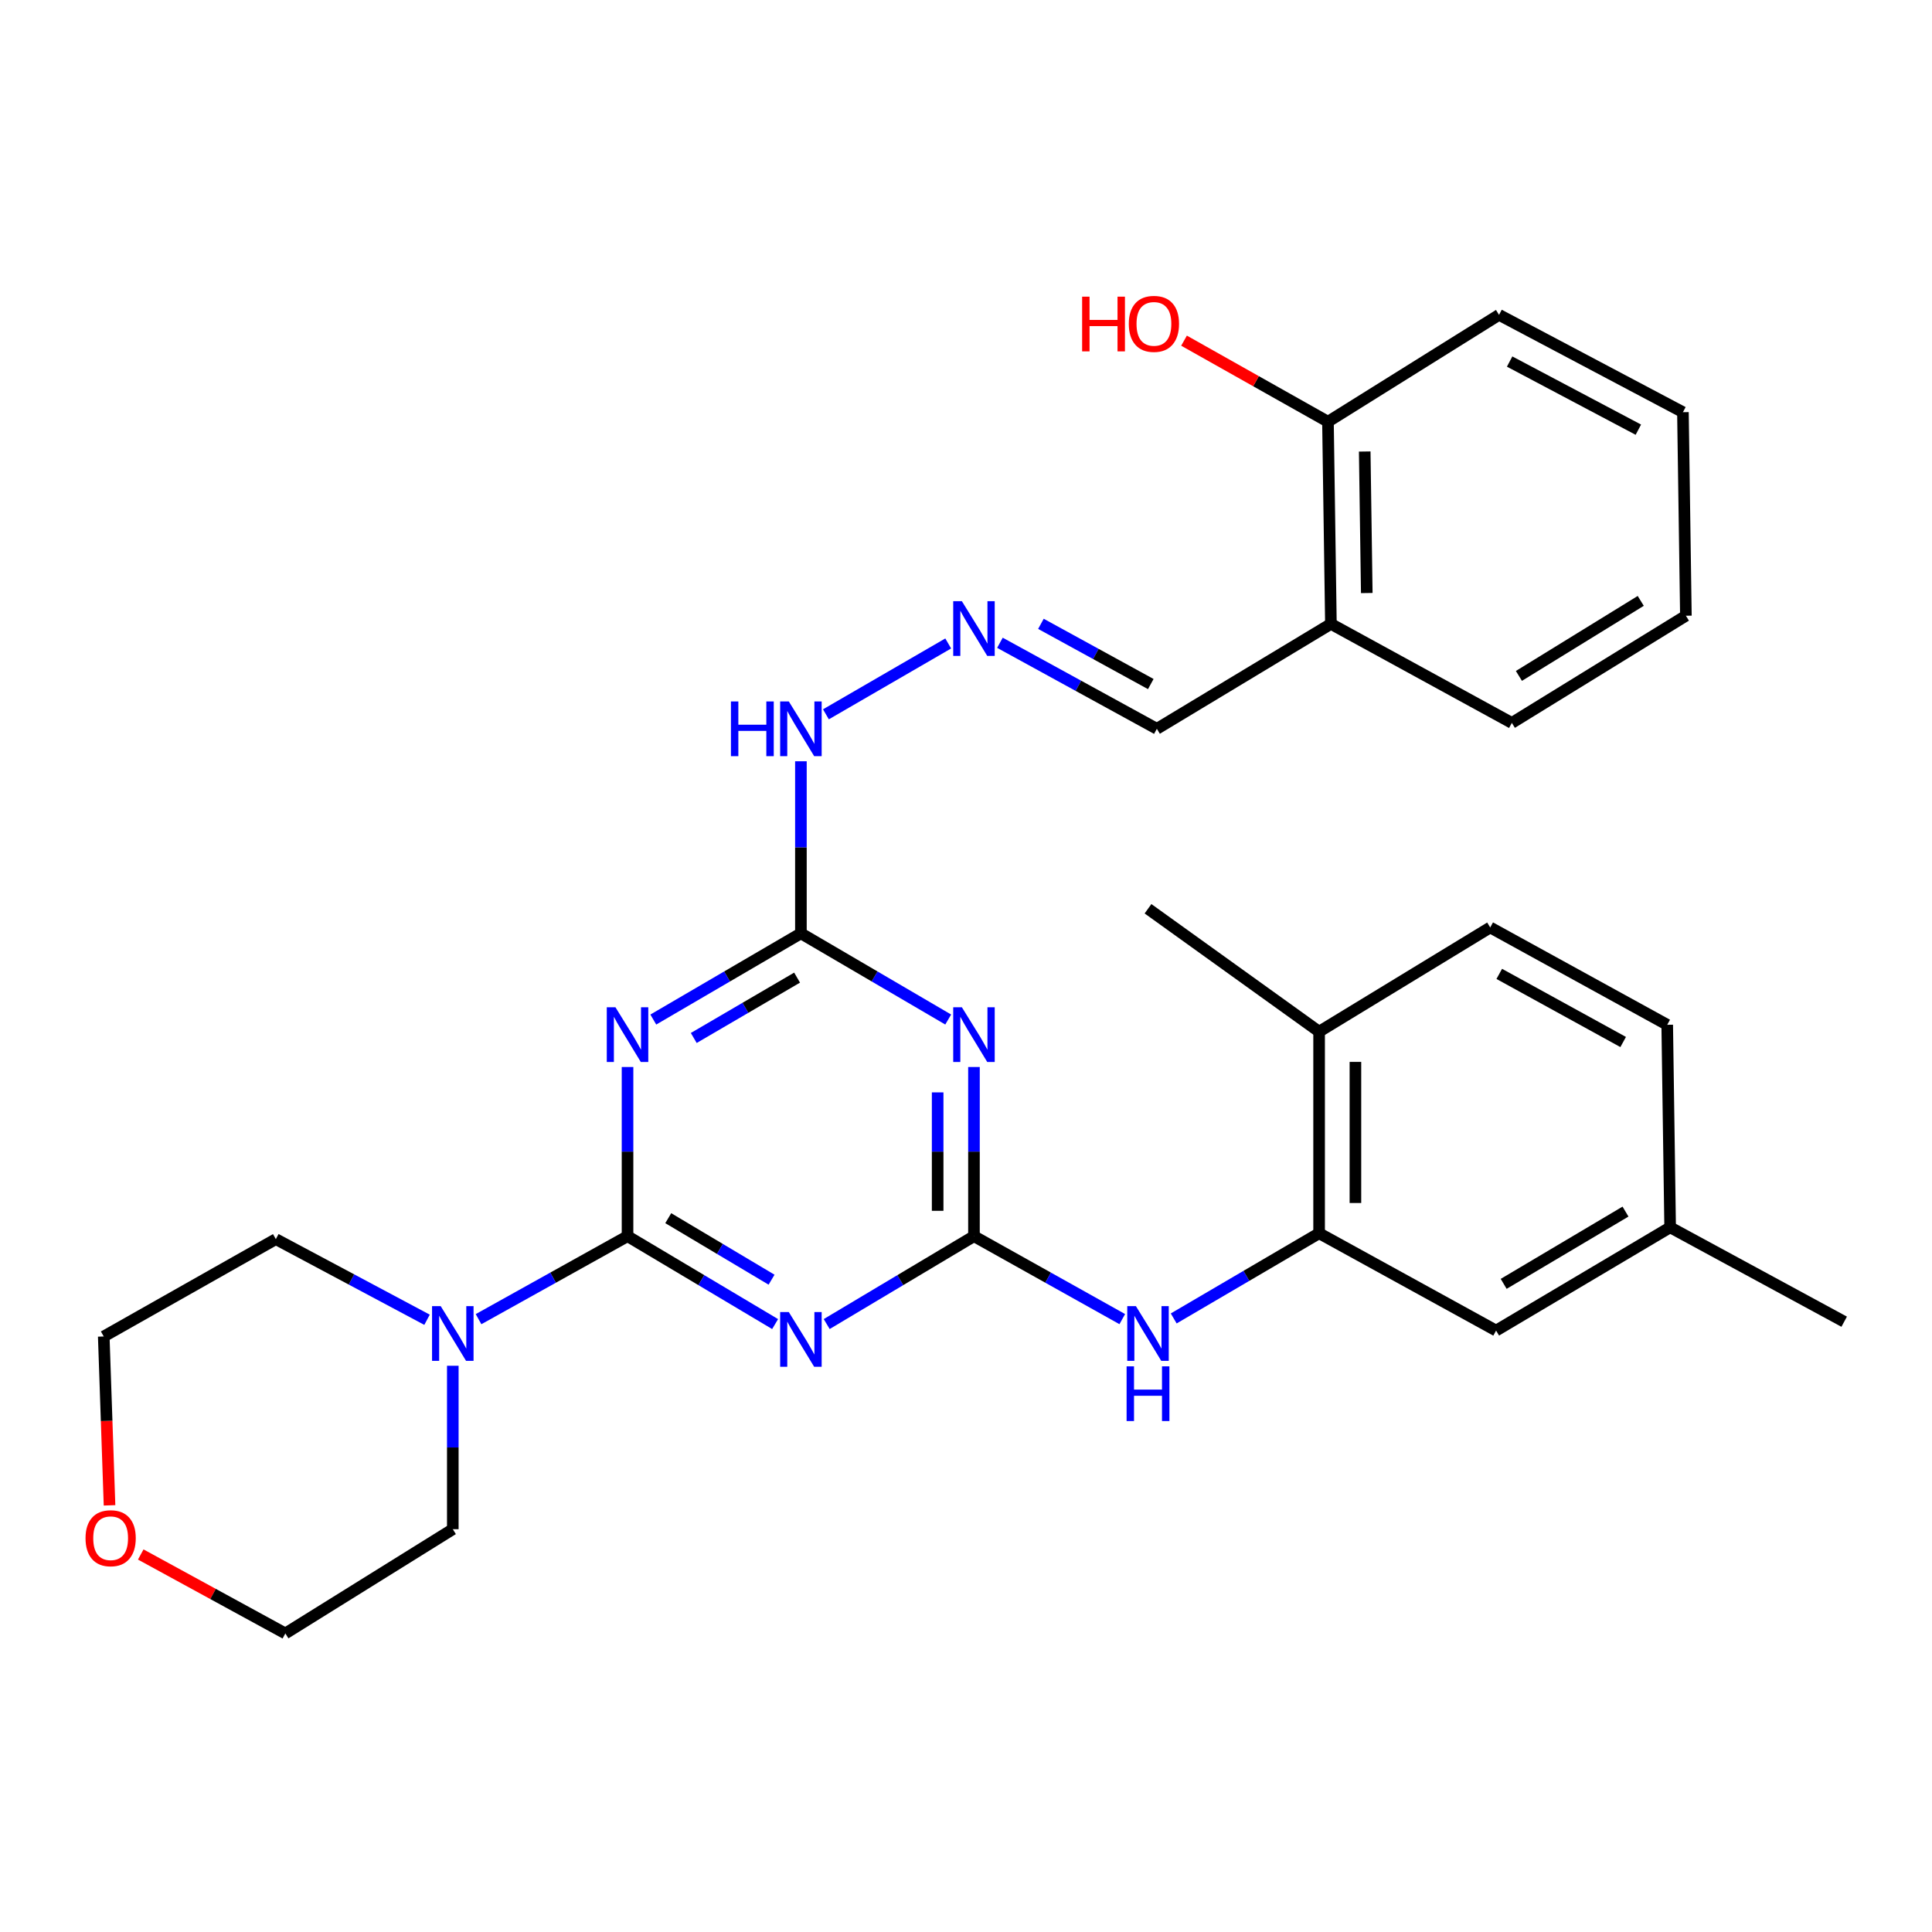 <?xml version='1.0' encoding='iso-8859-1'?>
<svg version='1.1' baseProfile='full'
              xmlns='http://www.w3.org/2000/svg'
                      xmlns:rdkit='http://www.rdkit.org/xml'
                      xmlns:xlink='http://www.w3.org/1999/xlink'
                  xml:space='preserve'
width='1000px' height='1000px' viewBox='0 0 1000 1000'>
<!-- END OF HEADER -->
<rect style='opacity:1.0;fill:#FFFFFF;stroke:none' width='1000' height='1000' x='0' y='0'> </rect>
<path class='bond-0' d='M 324.81,639.85 L 363.004,662.595' style='fill:none;fill-rule:evenodd;stroke:#000000;stroke-width:6px;stroke-linecap:butt;stroke-linejoin:miter;stroke-opacity:1' />
<path class='bond-0' d='M 363.004,662.595 L 401.199,685.341' style='fill:none;fill-rule:evenodd;stroke:#0000FF;stroke-width:6px;stroke-linecap:butt;stroke-linejoin:miter;stroke-opacity:1' />
<path class='bond-0' d='M 345.886,630.524 L 372.622,646.446' style='fill:none;fill-rule:evenodd;stroke:#000000;stroke-width:6px;stroke-linecap:butt;stroke-linejoin:miter;stroke-opacity:1' />
<path class='bond-0' d='M 372.622,646.446 L 399.358,662.369' style='fill:none;fill-rule:evenodd;stroke:#0000FF;stroke-width:6px;stroke-linecap:butt;stroke-linejoin:miter;stroke-opacity:1' />
<path class='bond-1' d='M 324.81,639.85 L 324.81,596.065' style='fill:none;fill-rule:evenodd;stroke:#000000;stroke-width:6px;stroke-linecap:butt;stroke-linejoin:miter;stroke-opacity:1' />
<path class='bond-1' d='M 324.81,596.065 L 324.81,552.28' style='fill:none;fill-rule:evenodd;stroke:#0000FF;stroke-width:6px;stroke-linecap:butt;stroke-linejoin:miter;stroke-opacity:1' />
<path class='bond-5' d='M 324.81,639.85 L 286.254,661.324' style='fill:none;fill-rule:evenodd;stroke:#000000;stroke-width:6px;stroke-linecap:butt;stroke-linejoin:miter;stroke-opacity:1' />
<path class='bond-5' d='M 286.254,661.324 L 247.698,682.799' style='fill:none;fill-rule:evenodd;stroke:#0000FF;stroke-width:6px;stroke-linecap:butt;stroke-linejoin:miter;stroke-opacity:1' />
<path class='bond-2' d='M 427.898,685.329 L 466.01,662.589' style='fill:none;fill-rule:evenodd;stroke:#0000FF;stroke-width:6px;stroke-linecap:butt;stroke-linejoin:miter;stroke-opacity:1' />
<path class='bond-2' d='M 466.01,662.589 L 504.123,639.85' style='fill:none;fill-rule:evenodd;stroke:#000000;stroke-width:6px;stroke-linecap:butt;stroke-linejoin:miter;stroke-opacity:1' />
<path class='bond-4' d='M 338.148,527.72 L 376.349,505.406' style='fill:none;fill-rule:evenodd;stroke:#0000FF;stroke-width:6px;stroke-linecap:butt;stroke-linejoin:miter;stroke-opacity:1' />
<path class='bond-4' d='M 376.349,505.406 L 414.55,483.092' style='fill:none;fill-rule:evenodd;stroke:#000000;stroke-width:6px;stroke-linecap:butt;stroke-linejoin:miter;stroke-opacity:1' />
<path class='bond-4' d='M 359.089,537.256 L 385.829,521.636' style='fill:none;fill-rule:evenodd;stroke:#0000FF;stroke-width:6px;stroke-linecap:butt;stroke-linejoin:miter;stroke-opacity:1' />
<path class='bond-4' d='M 385.829,521.636 L 412.57,506.016' style='fill:none;fill-rule:evenodd;stroke:#000000;stroke-width:6px;stroke-linecap:butt;stroke-linejoin:miter;stroke-opacity:1' />
<path class='bond-6' d='M 504.123,639.85 L 542.505,661.312' style='fill:none;fill-rule:evenodd;stroke:#000000;stroke-width:6px;stroke-linecap:butt;stroke-linejoin:miter;stroke-opacity:1' />
<path class='bond-6' d='M 542.505,661.312 L 580.887,682.774' style='fill:none;fill-rule:evenodd;stroke:#0000FF;stroke-width:6px;stroke-linecap:butt;stroke-linejoin:miter;stroke-opacity:1' />
<path class='bond-31' d='M 504.123,639.85 L 504.123,596.065' style='fill:none;fill-rule:evenodd;stroke:#000000;stroke-width:6px;stroke-linecap:butt;stroke-linejoin:miter;stroke-opacity:1' />
<path class='bond-31' d='M 504.123,596.065 L 504.123,552.28' style='fill:none;fill-rule:evenodd;stroke:#0000FF;stroke-width:6px;stroke-linecap:butt;stroke-linejoin:miter;stroke-opacity:1' />
<path class='bond-31' d='M 485.327,626.714 L 485.327,596.065' style='fill:none;fill-rule:evenodd;stroke:#000000;stroke-width:6px;stroke-linecap:butt;stroke-linejoin:miter;stroke-opacity:1' />
<path class='bond-31' d='M 485.327,596.065 L 485.327,565.415' style='fill:none;fill-rule:evenodd;stroke:#0000FF;stroke-width:6px;stroke-linecap:butt;stroke-linejoin:miter;stroke-opacity:1' />
<path class='bond-3' d='M 490.788,527.708 L 452.669,505.4' style='fill:none;fill-rule:evenodd;stroke:#0000FF;stroke-width:6px;stroke-linecap:butt;stroke-linejoin:miter;stroke-opacity:1' />
<path class='bond-3' d='M 452.669,505.4 L 414.55,483.092' style='fill:none;fill-rule:evenodd;stroke:#000000;stroke-width:6px;stroke-linecap:butt;stroke-linejoin:miter;stroke-opacity:1' />
<path class='bond-10' d='M 414.55,483.092 L 414.55,438.564' style='fill:none;fill-rule:evenodd;stroke:#000000;stroke-width:6px;stroke-linecap:butt;stroke-linejoin:miter;stroke-opacity:1' />
<path class='bond-10' d='M 414.55,438.564 L 414.55,394.036' style='fill:none;fill-rule:evenodd;stroke:#0000FF;stroke-width:6px;stroke-linecap:butt;stroke-linejoin:miter;stroke-opacity:1' />
<path class='bond-20' d='M 234.37,706.915 L 234.37,749.213' style='fill:none;fill-rule:evenodd;stroke:#0000FF;stroke-width:6px;stroke-linecap:butt;stroke-linejoin:miter;stroke-opacity:1' />
<path class='bond-20' d='M 234.37,749.213 L 234.37,791.511' style='fill:none;fill-rule:evenodd;stroke:#000000;stroke-width:6px;stroke-linecap:butt;stroke-linejoin:miter;stroke-opacity:1' />
<path class='bond-21' d='M 221.035,683.111 L 181.903,662.243' style='fill:none;fill-rule:evenodd;stroke:#0000FF;stroke-width:6px;stroke-linecap:butt;stroke-linejoin:miter;stroke-opacity:1' />
<path class='bond-21' d='M 181.903,662.243 L 142.772,641.374' style='fill:none;fill-rule:evenodd;stroke:#000000;stroke-width:6px;stroke-linecap:butt;stroke-linejoin:miter;stroke-opacity:1' />
<path class='bond-7' d='M 607.513,682.425 L 645.14,660.375' style='fill:none;fill-rule:evenodd;stroke:#0000FF;stroke-width:6px;stroke-linecap:butt;stroke-linejoin:miter;stroke-opacity:1' />
<path class='bond-7' d='M 645.14,660.375 L 682.767,638.325' style='fill:none;fill-rule:evenodd;stroke:#000000;stroke-width:6px;stroke-linecap:butt;stroke-linejoin:miter;stroke-opacity:1' />
<path class='bond-11' d='M 682.767,638.325 L 682.767,533.987' style='fill:none;fill-rule:evenodd;stroke:#000000;stroke-width:6px;stroke-linecap:butt;stroke-linejoin:miter;stroke-opacity:1' />
<path class='bond-11' d='M 701.563,622.674 L 701.563,549.638' style='fill:none;fill-rule:evenodd;stroke:#000000;stroke-width:6px;stroke-linecap:butt;stroke-linejoin:miter;stroke-opacity:1' />
<path class='bond-12' d='M 682.767,638.325 L 774.376,688.708' style='fill:none;fill-rule:evenodd;stroke:#000000;stroke-width:6px;stroke-linecap:butt;stroke-linejoin:miter;stroke-opacity:1' />
<path class='bond-8' d='M 490.795,333.054 L 427.493,369.73' style='fill:none;fill-rule:evenodd;stroke:#0000FF;stroke-width:6px;stroke-linecap:butt;stroke-linejoin:miter;stroke-opacity:1' />
<path class='bond-14' d='M 517.562,332.699 L 558.177,354.964' style='fill:none;fill-rule:evenodd;stroke:#0000FF;stroke-width:6px;stroke-linecap:butt;stroke-linejoin:miter;stroke-opacity:1' />
<path class='bond-14' d='M 558.177,354.964 L 598.791,377.229' style='fill:none;fill-rule:evenodd;stroke:#000000;stroke-width:6px;stroke-linecap:butt;stroke-linejoin:miter;stroke-opacity:1' />
<path class='bond-14' d='M 538.782,322.897 L 567.212,338.482' style='fill:none;fill-rule:evenodd;stroke:#0000FF;stroke-width:6px;stroke-linecap:butt;stroke-linejoin:miter;stroke-opacity:1' />
<path class='bond-14' d='M 567.212,338.482 L 595.642,354.068' style='fill:none;fill-rule:evenodd;stroke:#000000;stroke-width:6px;stroke-linecap:butt;stroke-linejoin:miter;stroke-opacity:1' />
<path class='bond-9' d='M 688.876,322.93 L 598.791,377.229' style='fill:none;fill-rule:evenodd;stroke:#000000;stroke-width:6px;stroke-linecap:butt;stroke-linejoin:miter;stroke-opacity:1' />
<path class='bond-13' d='M 688.876,322.93 L 687.351,218.279' style='fill:none;fill-rule:evenodd;stroke:#000000;stroke-width:6px;stroke-linecap:butt;stroke-linejoin:miter;stroke-opacity:1' />
<path class='bond-13' d='M 707.441,306.958 L 706.374,233.702' style='fill:none;fill-rule:evenodd;stroke:#000000;stroke-width:6px;stroke-linecap:butt;stroke-linejoin:miter;stroke-opacity:1' />
<path class='bond-22' d='M 688.876,322.93 L 782.532,374.18' style='fill:none;fill-rule:evenodd;stroke:#000000;stroke-width:6px;stroke-linecap:butt;stroke-linejoin:miter;stroke-opacity:1' />
<path class='bond-16' d='M 682.767,533.987 L 771.327,480.053' style='fill:none;fill-rule:evenodd;stroke:#000000;stroke-width:6px;stroke-linecap:butt;stroke-linejoin:miter;stroke-opacity:1' />
<path class='bond-25' d='M 682.767,533.987 L 594.207,470.373' style='fill:none;fill-rule:evenodd;stroke:#000000;stroke-width:6px;stroke-linecap:butt;stroke-linejoin:miter;stroke-opacity:1' />
<path class='bond-17' d='M 774.376,688.708 L 864.461,635.265' style='fill:none;fill-rule:evenodd;stroke:#000000;stroke-width:6px;stroke-linecap:butt;stroke-linejoin:miter;stroke-opacity:1' />
<path class='bond-17' d='M 778.299,664.527 L 841.358,627.117' style='fill:none;fill-rule:evenodd;stroke:#000000;stroke-width:6px;stroke-linecap:butt;stroke-linejoin:miter;stroke-opacity:1' />
<path class='bond-19' d='M 687.351,218.279 L 650.101,197.303' style='fill:none;fill-rule:evenodd;stroke:#000000;stroke-width:6px;stroke-linecap:butt;stroke-linejoin:miter;stroke-opacity:1' />
<path class='bond-19' d='M 650.101,197.303 L 612.852,176.326' style='fill:none;fill-rule:evenodd;stroke:#FF0000;stroke-width:6px;stroke-linecap:butt;stroke-linejoin:miter;stroke-opacity:1' />
<path class='bond-26' d='M 687.351,218.279 L 775.901,162.966' style='fill:none;fill-rule:evenodd;stroke:#000000;stroke-width:6px;stroke-linecap:butt;stroke-linejoin:miter;stroke-opacity:1' />
<path class='bond-15' d='M 56.692,779.166 L 55.196,735.462' style='fill:none;fill-rule:evenodd;stroke:#FF0000;stroke-width:6px;stroke-linecap:butt;stroke-linejoin:miter;stroke-opacity:1' />
<path class='bond-15' d='M 55.196,735.462 L 53.7,691.758' style='fill:none;fill-rule:evenodd;stroke:#000000;stroke-width:6px;stroke-linecap:butt;stroke-linejoin:miter;stroke-opacity:1' />
<path class='bond-30' d='M 72.847,804.599 L 110.274,825.033' style='fill:none;fill-rule:evenodd;stroke:#FF0000;stroke-width:6px;stroke-linecap:butt;stroke-linejoin:miter;stroke-opacity:1' />
<path class='bond-30' d='M 110.274,825.033 L 147.7,845.466' style='fill:none;fill-rule:evenodd;stroke:#000000;stroke-width:6px;stroke-linecap:butt;stroke-linejoin:miter;stroke-opacity:1' />
<path class='bond-32' d='M 771.327,480.053 L 862.947,530.426' style='fill:none;fill-rule:evenodd;stroke:#000000;stroke-width:6px;stroke-linecap:butt;stroke-linejoin:miter;stroke-opacity:1' />
<path class='bond-32' d='M 776.015,504.08 L 840.148,539.341' style='fill:none;fill-rule:evenodd;stroke:#000000;stroke-width:6px;stroke-linecap:butt;stroke-linejoin:miter;stroke-opacity:1' />
<path class='bond-18' d='M 864.461,635.265 L 862.947,530.426' style='fill:none;fill-rule:evenodd;stroke:#000000;stroke-width:6px;stroke-linecap:butt;stroke-linejoin:miter;stroke-opacity:1' />
<path class='bond-27' d='M 864.461,635.265 L 954.545,684.114' style='fill:none;fill-rule:evenodd;stroke:#000000;stroke-width:6px;stroke-linecap:butt;stroke-linejoin:miter;stroke-opacity:1' />
<path class='bond-24' d='M 234.37,791.511 L 147.7,845.466' style='fill:none;fill-rule:evenodd;stroke:#000000;stroke-width:6px;stroke-linecap:butt;stroke-linejoin:miter;stroke-opacity:1' />
<path class='bond-23' d='M 142.772,641.374 L 53.7,691.758' style='fill:none;fill-rule:evenodd;stroke:#000000;stroke-width:6px;stroke-linecap:butt;stroke-linejoin:miter;stroke-opacity:1' />
<path class='bond-28' d='M 782.532,374.18 L 872.616,318.701' style='fill:none;fill-rule:evenodd;stroke:#000000;stroke-width:6px;stroke-linecap:butt;stroke-linejoin:miter;stroke-opacity:1' />
<path class='bond-28' d='M 786.188,349.854 L 849.247,311.018' style='fill:none;fill-rule:evenodd;stroke:#000000;stroke-width:6px;stroke-linecap:butt;stroke-linejoin:miter;stroke-opacity:1' />
<path class='bond-33' d='M 775.901,162.966 L 871.081,213.35' style='fill:none;fill-rule:evenodd;stroke:#000000;stroke-width:6px;stroke-linecap:butt;stroke-linejoin:miter;stroke-opacity:1' />
<path class='bond-33' d='M 781.384,187.136 L 848.011,222.404' style='fill:none;fill-rule:evenodd;stroke:#000000;stroke-width:6px;stroke-linecap:butt;stroke-linejoin:miter;stroke-opacity:1' />
<path class='bond-29' d='M 872.616,318.701 L 871.081,213.35' style='fill:none;fill-rule:evenodd;stroke:#000000;stroke-width:6px;stroke-linecap:butt;stroke-linejoin:miter;stroke-opacity:1' />
<path  class='atom-1' d='M 408.29 679.133
L 417.57 694.133
Q 418.49 695.613, 419.97 698.293
Q 421.45 700.973, 421.53 701.133
L 421.53 679.133
L 425.29 679.133
L 425.29 707.453
L 421.41 707.453
L 411.45 691.053
Q 410.29 689.133, 409.05 686.933
Q 407.85 684.733, 407.49 684.053
L 407.49 707.453
L 403.81 707.453
L 403.81 679.133
L 408.29 679.133
' fill='#0000FF'/>
<path  class='atom-2' d='M 318.55 521.351
L 327.83 536.351
Q 328.75 537.831, 330.23 540.511
Q 331.71 543.191, 331.79 543.351
L 331.79 521.351
L 335.55 521.351
L 335.55 549.671
L 331.67 549.671
L 321.71 533.271
Q 320.55 531.351, 319.31 529.151
Q 318.11 526.951, 317.75 526.271
L 317.75 549.671
L 314.07 549.671
L 314.07 521.351
L 318.55 521.351
' fill='#0000FF'/>
<path  class='atom-4' d='M 497.863 521.351
L 507.143 536.351
Q 508.063 537.831, 509.543 540.511
Q 511.023 543.191, 511.103 543.351
L 511.103 521.351
L 514.863 521.351
L 514.863 549.671
L 510.983 549.671
L 501.023 533.271
Q 499.863 531.351, 498.623 529.151
Q 497.423 526.951, 497.063 526.271
L 497.063 549.671
L 493.383 549.671
L 493.383 521.351
L 497.863 521.351
' fill='#0000FF'/>
<path  class='atom-6' d='M 228.11 676.063
L 237.39 691.063
Q 238.31 692.543, 239.79 695.223
Q 241.27 697.903, 241.35 698.063
L 241.35 676.063
L 245.11 676.063
L 245.11 704.383
L 241.23 704.383
L 231.27 687.983
Q 230.11 686.063, 228.87 683.863
Q 227.67 681.663, 227.31 680.983
L 227.31 704.383
L 223.63 704.383
L 223.63 676.063
L 228.11 676.063
' fill='#0000FF'/>
<path  class='atom-7' d='M 587.947 676.063
L 597.227 691.063
Q 598.147 692.543, 599.627 695.223
Q 601.107 697.903, 601.187 698.063
L 601.187 676.063
L 604.947 676.063
L 604.947 704.383
L 601.067 704.383
L 591.107 687.983
Q 589.947 686.063, 588.707 683.863
Q 587.507 681.663, 587.147 680.983
L 587.147 704.383
L 583.467 704.383
L 583.467 676.063
L 587.947 676.063
' fill='#0000FF'/>
<path  class='atom-7' d='M 583.127 707.215
L 586.967 707.215
L 586.967 719.255
L 601.447 719.255
L 601.447 707.215
L 605.287 707.215
L 605.287 735.535
L 601.447 735.535
L 601.447 722.455
L 586.967 722.455
L 586.967 735.535
L 583.127 735.535
L 583.127 707.215
' fill='#0000FF'/>
<path  class='atom-9' d='M 497.863 311.172
L 507.143 326.172
Q 508.063 327.652, 509.543 330.332
Q 511.023 333.012, 511.103 333.172
L 511.103 311.172
L 514.863 311.172
L 514.863 339.492
L 510.983 339.492
L 501.023 323.092
Q 499.863 321.172, 498.623 318.972
Q 497.423 316.772, 497.063 316.092
L 497.063 339.492
L 493.383 339.492
L 493.383 311.172
L 497.863 311.172
' fill='#0000FF'/>
<path  class='atom-11' d='M 378.33 363.069
L 382.17 363.069
L 382.17 375.109
L 396.65 375.109
L 396.65 363.069
L 400.49 363.069
L 400.49 391.389
L 396.65 391.389
L 396.65 378.309
L 382.17 378.309
L 382.17 391.389
L 378.33 391.389
L 378.33 363.069
' fill='#0000FF'/>
<path  class='atom-11' d='M 408.29 363.069
L 417.57 378.069
Q 418.49 379.549, 419.97 382.229
Q 421.45 384.909, 421.53 385.069
L 421.53 363.069
L 425.29 363.069
L 425.29 391.389
L 421.41 391.389
L 411.45 374.989
Q 410.29 373.069, 409.05 370.869
Q 407.85 368.669, 407.49 367.989
L 407.49 391.389
L 403.81 391.389
L 403.81 363.069
L 408.29 363.069
' fill='#0000FF'/>
<path  class='atom-16' d='M 44.271 796.176
Q 44.271 789.376, 47.631 785.576
Q 50.991 781.776, 57.271 781.776
Q 63.551 781.776, 66.911 785.576
Q 70.271 789.376, 70.271 796.176
Q 70.271 803.056, 66.871 806.976
Q 63.471 810.856, 57.271 810.856
Q 51.031 810.856, 47.631 806.976
Q 44.271 803.096, 44.271 796.176
M 57.271 807.656
Q 61.591 807.656, 63.911 804.776
Q 66.271 801.856, 66.271 796.176
Q 66.271 790.616, 63.911 787.816
Q 61.591 784.976, 57.271 784.976
Q 52.951 784.976, 50.591 787.776
Q 48.271 790.576, 48.271 796.176
Q 48.271 801.896, 50.591 804.776
Q 52.951 807.656, 57.271 807.656
' fill='#FF0000'/>
<path  class='atom-20' d='M 560.107 153.551
L 563.947 153.551
L 563.947 165.591
L 578.427 165.591
L 578.427 153.551
L 582.267 153.551
L 582.267 181.871
L 578.427 181.871
L 578.427 168.791
L 563.947 168.791
L 563.947 181.871
L 560.107 181.871
L 560.107 153.551
' fill='#FF0000'/>
<path  class='atom-20' d='M 584.267 167.631
Q 584.267 160.831, 587.627 157.031
Q 590.987 153.231, 597.267 153.231
Q 603.547 153.231, 606.907 157.031
Q 610.267 160.831, 610.267 167.631
Q 610.267 174.511, 606.867 178.431
Q 603.467 182.311, 597.267 182.311
Q 591.027 182.311, 587.627 178.431
Q 584.267 174.551, 584.267 167.631
M 597.267 179.111
Q 601.587 179.111, 603.907 176.231
Q 606.267 173.311, 606.267 167.631
Q 606.267 162.071, 603.907 159.271
Q 601.587 156.431, 597.267 156.431
Q 592.947 156.431, 590.587 159.231
Q 588.267 162.031, 588.267 167.631
Q 588.267 173.351, 590.587 176.231
Q 592.947 179.111, 597.267 179.111
' fill='#FF0000'/>
</svg>
